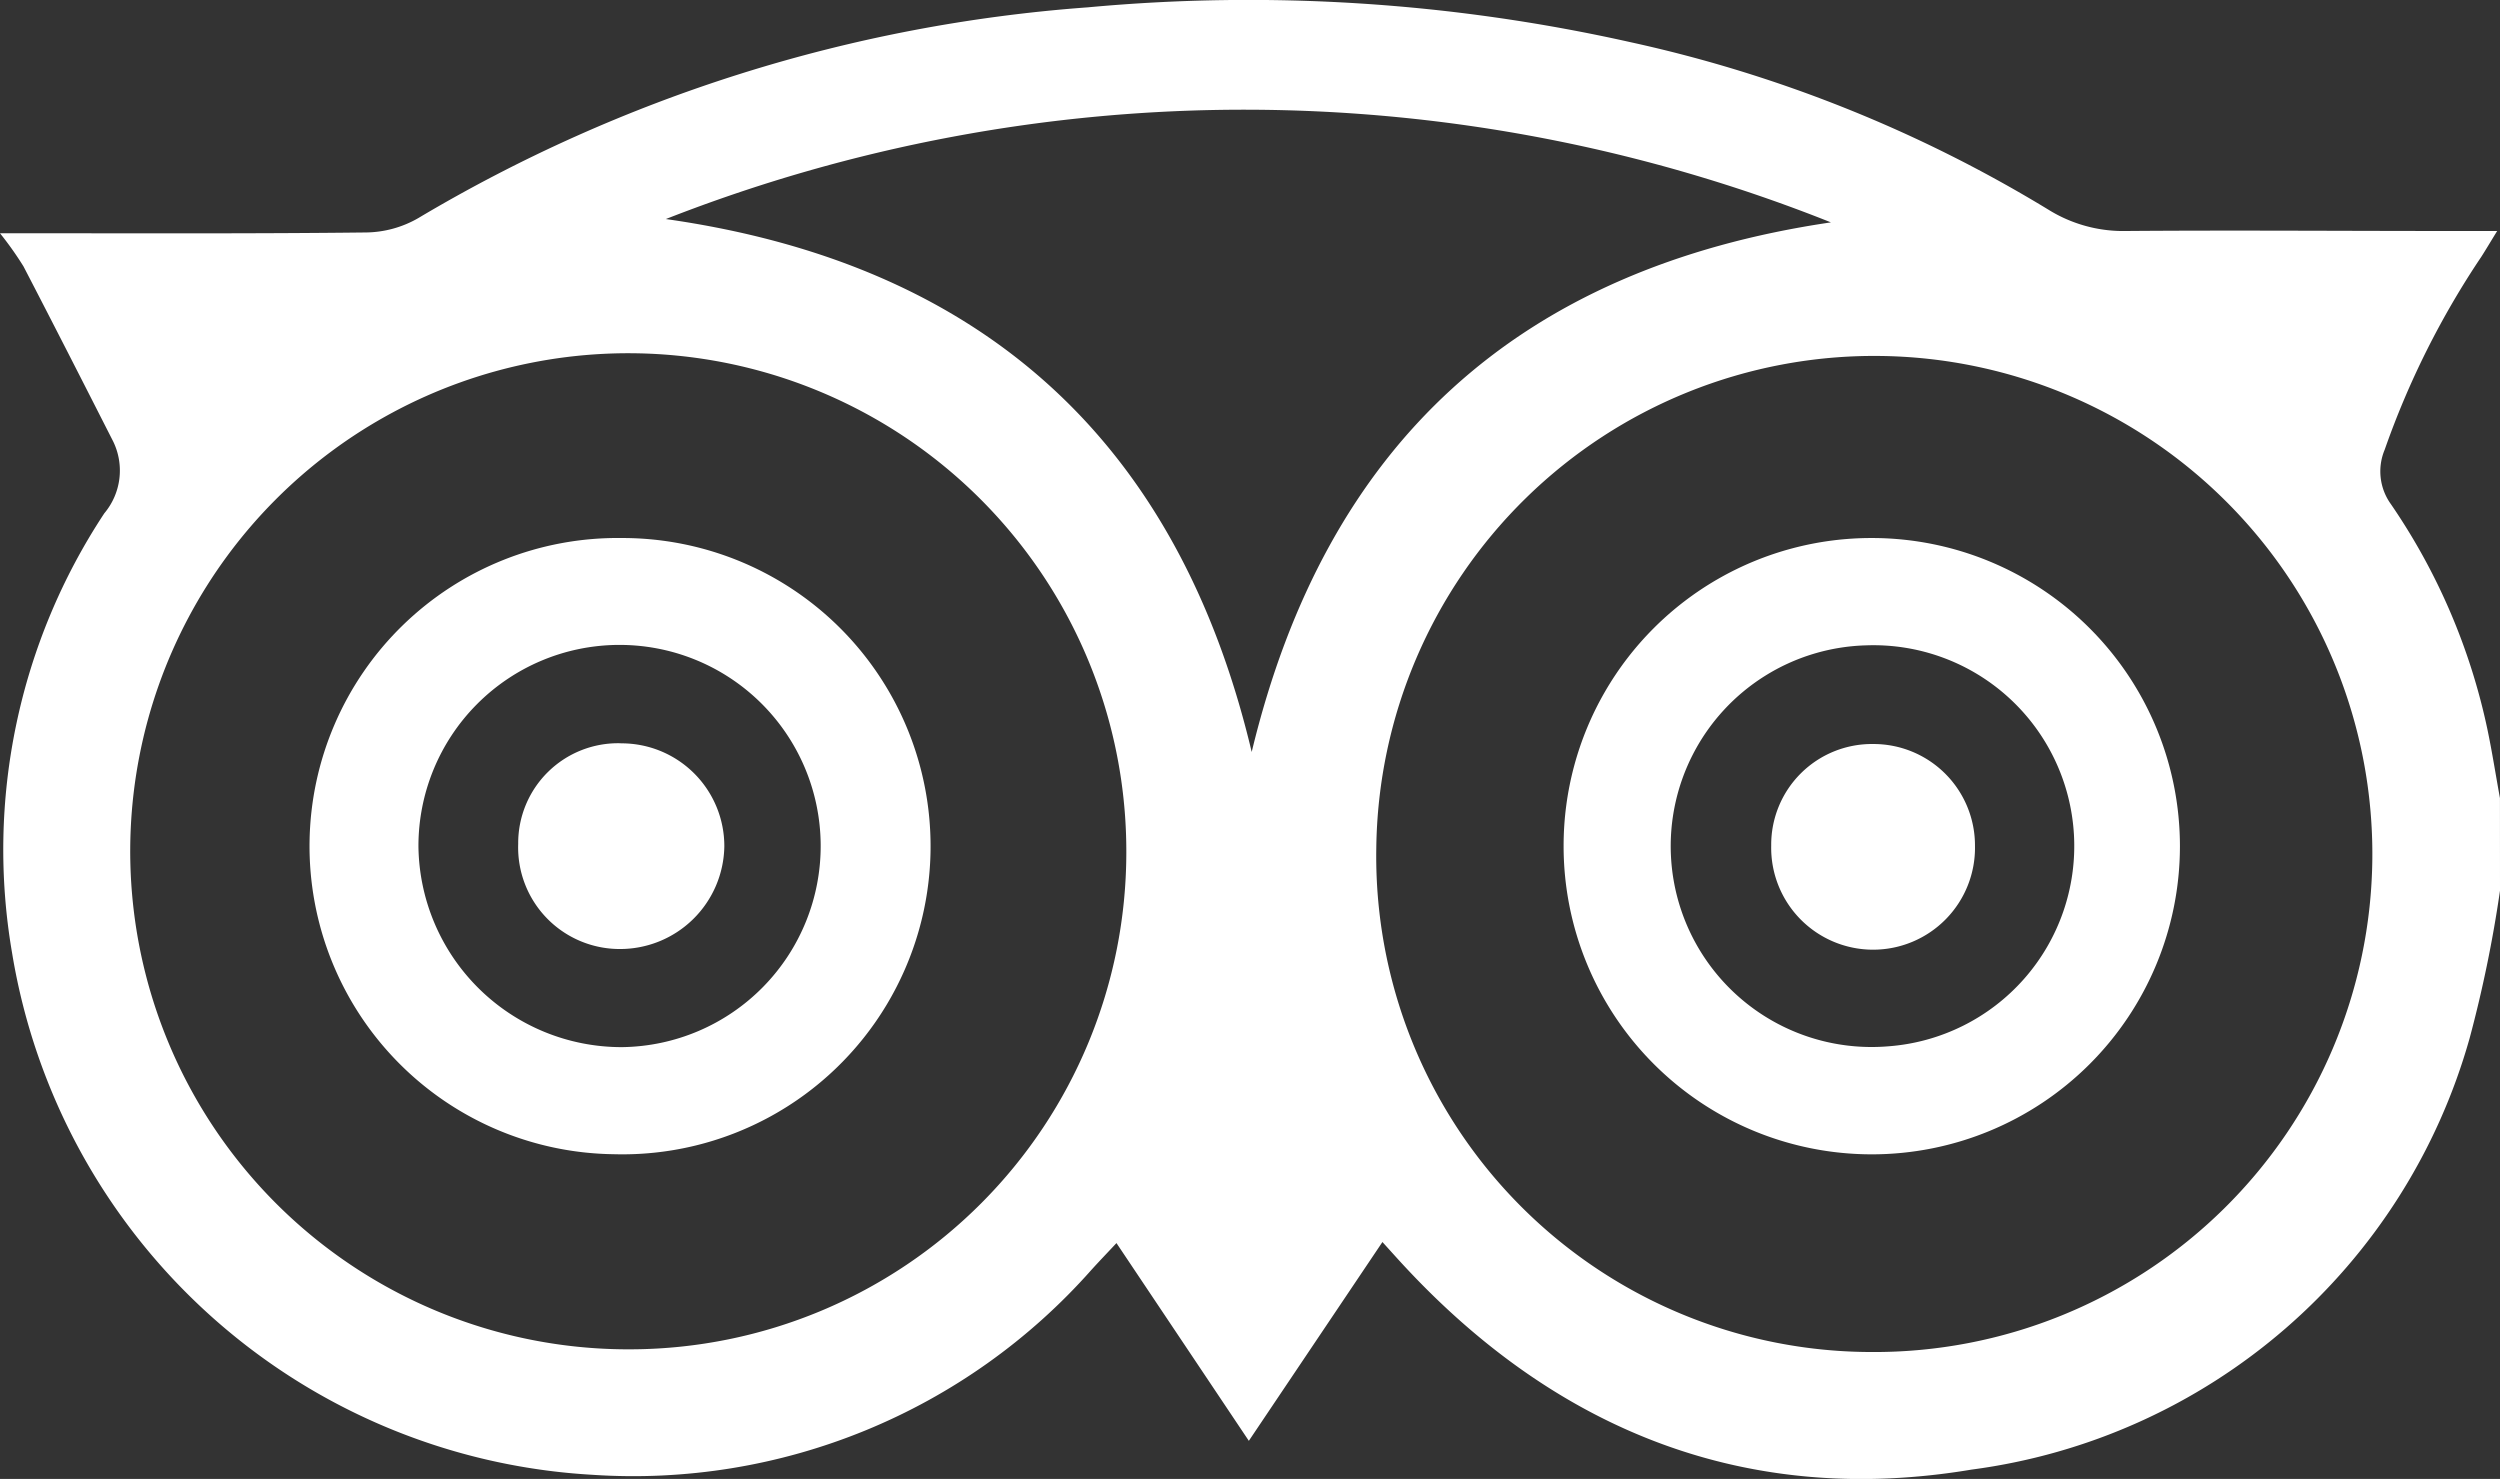 <svg xmlns="http://www.w3.org/2000/svg" xmlns:xlink="http://www.w3.org/1999/xlink" width="59.417" height="35.149" viewBox="0 0 59.417 35.149">
  <rect x="0" y="0" width="59.417" height="35.149" fill="#333333" stroke="none"/>
  <defs>
    <clipPath id="clip-path">
      <rect id="Rectangle_1551" data-name="Rectangle 1551" width="59.417" height="35.149" fill="#ffffff"/>
    </clipPath>
  </defs>
  <g id="Group_1682" data-name="Group 1682" clip-path="url(#clip-path)">
    <path id="Path_3315" data-name="Path 3315" d="M59.417,21.168a30.291,30.291,0,0,1-.72,3.5,14.225,14.225,0,0,1-11.841,10.26c-5.293.886-9.805-.891-13.462-4.818-.158-.169-.311-.341-.538-.591l-3.175,4.725-3.146-4.7c-.223.238-.415.438-.6.642a14.538,14.538,0,0,1-11.857,4.865A14.83,14.83,0,0,1,.288,22.654,14.508,14.508,0,0,1,2.479,12.2a1.582,1.582,0,0,0,.209-1.712C1.982,9.1,1.276,7.713.558,6.331A7.986,7.986,0,0,0,0,5.544H.695c2.665,0,5.331.012,8-.019a2.543,2.543,0,0,0,1.242-.339A36.269,36.269,0,0,1,25.848.175,41.517,41.517,0,0,1,38.74,1a32.411,32.411,0,0,1,9.944,3.983,3.367,3.367,0,0,0,1.86.507c2.549-.02,5.1,0,7.649,0h1.157c-.164.266-.266.439-.374.608a20.18,20.18,0,0,0-2.3,4.591,1.332,1.332,0,0,0,.153,1.3,14.915,14.915,0,0,1,2.287,5.336c.115.545.2,1.1.3,1.644ZM44.456,32.133A11.837,11.837,0,1,0,32.71,20.164,11.781,11.781,0,0,0,44.456,32.133M26.769,20.269a11.837,11.837,0,1,0-11.745,11.8,11.813,11.813,0,0,0,11.745-11.8M15.825,5.206q11.3,1.606,13.924,12.666c1.764-7.33,6.338-11.492,13.766-12.587a37.649,37.649,0,0,0-27.69-.079" transform="translate(0 0)" fill="#ffffff"/>
    <path id="Path_3316" data-name="Path 3316" d="M56.554,16.936a7.324,7.324,0,1,1-7.332,7.318,7.315,7.315,0,0,1,7.332-7.318m-.145,2.551a4.774,4.774,0,1,0,.525,9.53,4.773,4.773,0,0,0-.525-9.53" transform="translate(-12.06 -4.149)" fill="#ffffff"/>
    <path id="Path_3317" data-name="Path 3317" d="M17.175,16.937a7.324,7.324,0,1,1-.191,14.645,7.323,7.323,0,0,1,.191-14.645m.006,12.1a4.78,4.78,0,1,0-4.836-4.766,4.829,4.829,0,0,0,4.836,4.766" transform="translate(-2.4 -4.15)" fill="#ffffff"/>
    <path id="Path_3318" data-name="Path 3318" d="M58.179,23.422a2.411,2.411,0,0,1,2.42,2.421,2.422,2.422,0,1,1-4.843-.008,2.393,2.393,0,0,1,2.424-2.413" transform="translate(-13.66 -5.739)" fill="#ffffff"/>
    <path id="Path_3319" data-name="Path 3319" d="M18.749,23.4a2.443,2.443,0,0,1,2.462,2.45,2.478,2.478,0,0,1-2.492,2.438,2.414,2.414,0,0,1-2.407-2.5,2.374,2.374,0,0,1,2.437-2.39" transform="translate(-3.996 -5.733)" fill="#ffffff"/>
  </g>
</svg>
